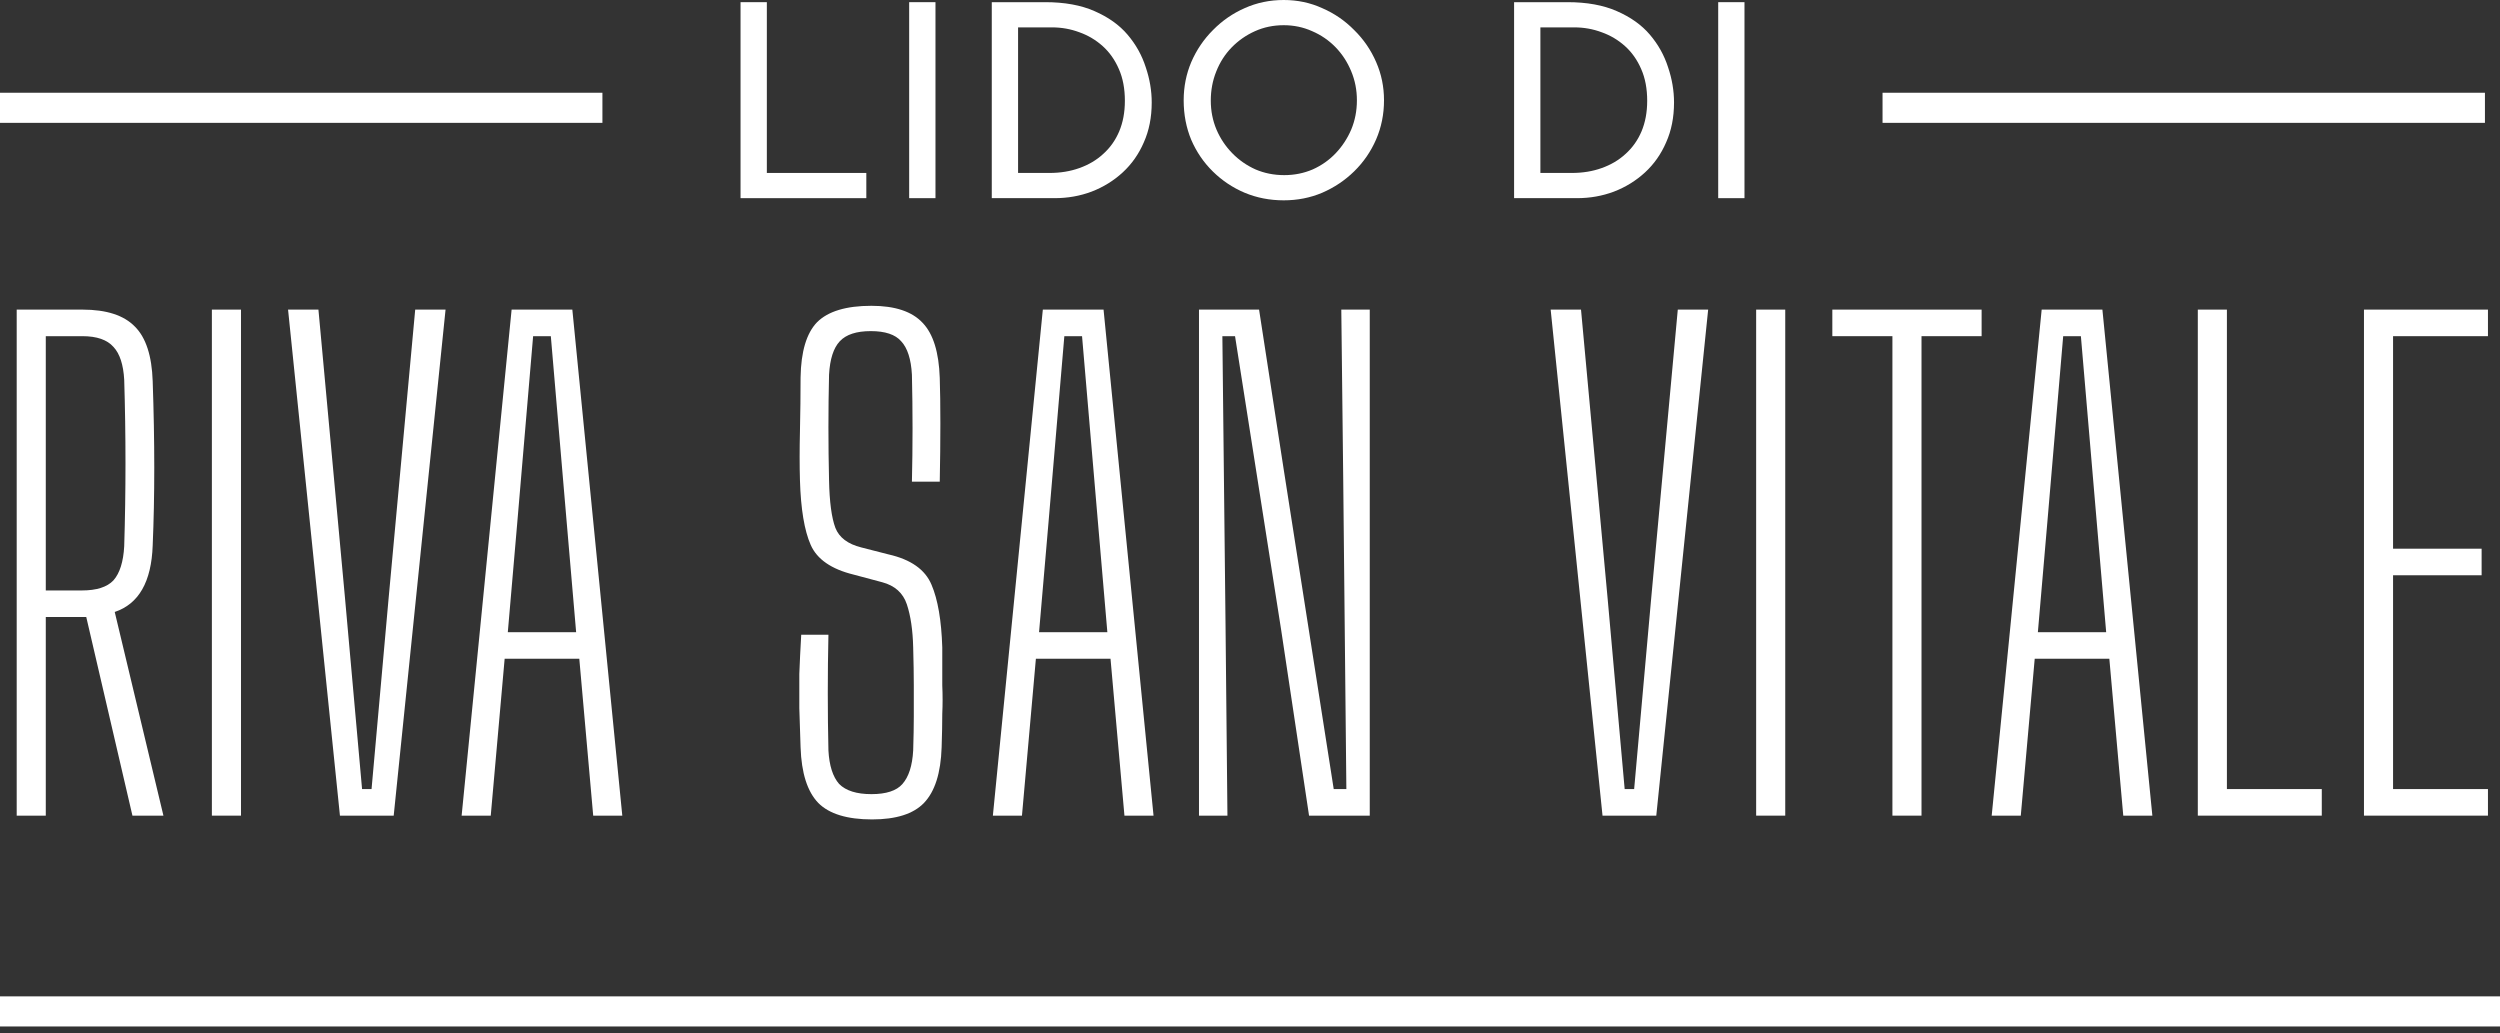 <svg width="121" height="50" viewBox="0 0 121 50" fill="none" xmlns="http://www.w3.org/2000/svg">
<rect x="0" y="0" width="121" height="50" fill="#333333" stroke="none"/>
<path d="M35.842 0.105H37.115V8.371H41.93V9.591H35.842V0.105Z" fill="white"/>
<path d="M44.004 0.105H45.277V9.591H44.004V0.105Z" fill="white"/>
<path d="M48.002 9.591V0.105H50.587C51.523 0.105 52.318 0.249 52.974 0.538C53.639 0.827 54.173 1.207 54.575 1.679C54.977 2.152 55.27 2.677 55.454 3.254C55.647 3.822 55.743 4.391 55.743 4.96C55.743 5.677 55.616 6.32 55.362 6.888C55.117 7.457 54.776 7.942 54.339 8.345C53.902 8.747 53.399 9.058 52.83 9.276C52.27 9.486 51.675 9.591 51.046 9.591H48.002ZM49.275 8.371H50.797C51.321 8.371 51.802 8.292 52.24 8.135C52.686 7.977 53.071 7.75 53.394 7.452C53.727 7.155 53.985 6.792 54.168 6.363C54.352 5.926 54.444 5.432 54.444 4.881C54.444 4.295 54.348 3.783 54.155 3.346C53.963 2.9 53.7 2.528 53.368 2.23C53.036 1.933 52.66 1.71 52.24 1.561C51.82 1.404 51.378 1.325 50.914 1.325H49.275V8.371Z" fill="white"/>
<path d="M57.29 4.855C57.29 4.199 57.413 3.582 57.657 3.005C57.911 2.419 58.261 1.902 58.707 1.456C59.153 1.002 59.665 0.647 60.242 0.394C60.828 0.131 61.458 0 62.132 0C62.796 0 63.417 0.131 63.995 0.394C64.581 0.647 65.097 1.002 65.543 1.456C65.998 1.902 66.352 2.419 66.606 3.005C66.859 3.582 66.986 4.199 66.986 4.855C66.986 5.528 66.859 6.158 66.606 6.744C66.352 7.33 65.998 7.846 65.543 8.292C65.097 8.729 64.581 9.075 63.995 9.329C63.417 9.574 62.796 9.696 62.132 9.696C61.458 9.696 60.828 9.574 60.242 9.329C59.665 9.084 59.153 8.743 58.707 8.305C58.261 7.868 57.911 7.356 57.657 6.77C57.413 6.184 57.29 5.546 57.29 4.855ZM58.602 4.868C58.602 5.366 58.694 5.834 58.878 6.272C59.061 6.7 59.315 7.081 59.639 7.413C59.962 7.745 60.339 8.008 60.767 8.2C61.196 8.384 61.659 8.476 62.158 8.476C62.648 8.476 63.107 8.384 63.535 8.2C63.964 8.008 64.336 7.745 64.651 7.413C64.966 7.081 65.215 6.7 65.399 6.272C65.582 5.834 65.674 5.362 65.674 4.855C65.674 4.356 65.582 3.888 65.399 3.451C65.215 3.005 64.961 2.615 64.638 2.283C64.314 1.951 63.938 1.693 63.509 1.509C63.081 1.316 62.621 1.22 62.132 1.22C61.633 1.22 61.169 1.316 60.741 1.509C60.312 1.701 59.936 1.964 59.612 2.296C59.289 2.628 59.04 3.018 58.865 3.464C58.69 3.901 58.602 4.369 58.602 4.868Z" fill="white"/>
<path d="M73.282 9.591V0.105H75.867C76.802 0.105 77.598 0.249 78.254 0.538C78.919 0.827 79.453 1.207 79.855 1.679C80.257 2.152 80.55 2.677 80.734 3.254C80.927 3.822 81.023 4.391 81.023 4.96C81.023 5.677 80.896 6.32 80.642 6.888C80.397 7.457 80.056 7.942 79.619 8.345C79.182 8.747 78.679 9.058 78.11 9.276C77.55 9.486 76.956 9.591 76.326 9.591H73.282ZM74.555 8.371H76.076C76.601 8.371 77.082 8.292 77.52 8.135C77.966 7.977 78.351 7.75 78.674 7.452C79.007 7.155 79.265 6.792 79.448 6.363C79.632 5.926 79.724 5.432 79.724 4.881C79.724 4.295 79.628 3.783 79.435 3.346C79.243 2.9 78.98 2.528 78.648 2.23C78.316 1.933 77.94 1.71 77.52 1.561C77.1 1.404 76.658 1.325 76.195 1.325H74.555V8.371Z" fill="white"/>
<path d="M83.161 0.105H84.433V9.591H83.161V0.105Z" fill="white"/>
<path d="M0 4.489H29.157V5.946H0V4.489Z" fill="white"/>
<path d="M0 48.224H121V49.681H0V48.224Z" fill="white"/>
<path d="M91.115 4.489H120.271V5.946H91.115V4.489Z" fill="white"/>
<path d="M0.808 39.477V14.985H3.992C5.155 14.985 6.002 15.261 6.533 15.812C7.063 16.342 7.349 17.22 7.39 18.445C7.492 21.384 7.492 24.037 7.39 26.404C7.329 28.16 6.716 29.231 5.553 29.619L7.91 39.477H6.41L4.175 29.864H2.216V39.477H0.808ZM2.216 28.578H3.961C4.675 28.578 5.186 28.415 5.492 28.088C5.798 27.741 5.971 27.19 6.012 26.435C6.094 23.761 6.094 21.077 6.012 18.383C5.971 17.648 5.798 17.118 5.492 16.791C5.186 16.444 4.686 16.271 3.992 16.271H2.216V28.578Z" fill="white"/>
<path d="M10.255 39.477V14.985H11.664V39.477H10.255Z" fill="white"/>
<path d="M16.453 39.477L13.942 14.985H15.412L16.698 28.945L17.524 38.191H17.983L18.81 28.945L20.096 14.985H21.565L19.055 39.477H16.453Z" fill="white"/>
<path d="M22.343 39.477L24.762 14.985H27.701L30.119 39.477H28.711L28.038 31.884H24.425L23.752 39.477H22.343ZM24.578 30.599H27.885L27.425 25.241L26.66 16.271H25.803L25.038 25.271L24.578 30.599Z" fill="white"/>
<path d="M42.208 39.66C41.004 39.66 40.136 39.395 39.606 38.864C39.075 38.313 38.789 37.415 38.748 36.17C38.728 35.456 38.708 34.823 38.687 34.272C38.687 33.721 38.687 33.17 38.687 32.619C38.708 32.068 38.738 31.435 38.779 30.721H40.096C40.075 31.66 40.065 32.599 40.065 33.537C40.065 34.476 40.075 35.405 40.096 36.323C40.136 37.058 40.31 37.599 40.616 37.946C40.943 38.273 41.463 38.436 42.177 38.436C42.892 38.436 43.392 38.273 43.677 37.946C43.984 37.599 44.157 37.058 44.198 36.323C44.218 35.691 44.228 35.14 44.228 34.67C44.228 34.18 44.228 33.68 44.228 33.17C44.228 32.66 44.218 32.047 44.198 31.333C44.178 30.496 44.075 29.802 43.892 29.251C43.708 28.7 43.31 28.343 42.698 28.18L41.32 27.812C40.238 27.547 39.544 27.068 39.238 26.374C38.932 25.68 38.759 24.639 38.718 23.251C38.697 22.537 38.697 21.741 38.718 20.863C38.738 19.965 38.748 19.098 38.748 18.261C38.769 17.016 39.034 16.128 39.544 15.597C40.075 15.067 40.953 14.801 42.177 14.801C43.32 14.801 44.147 15.077 44.657 15.628C45.167 16.159 45.443 17.047 45.484 18.291C45.504 18.883 45.514 19.618 45.514 20.496C45.514 21.373 45.504 22.312 45.484 23.312H44.137C44.157 22.455 44.167 21.598 44.167 20.741C44.167 19.863 44.157 18.996 44.137 18.138C44.096 17.383 43.922 16.842 43.616 16.516C43.331 16.189 42.841 16.026 42.147 16.026C41.453 16.026 40.953 16.189 40.647 16.516C40.34 16.842 40.167 17.383 40.126 18.138C40.106 18.975 40.096 19.822 40.096 20.679C40.096 21.537 40.106 22.394 40.126 23.251C40.147 24.292 40.249 25.057 40.432 25.547C40.616 26.017 41.034 26.333 41.688 26.496L43.004 26.833C44.086 27.078 44.779 27.568 45.086 28.302C45.392 29.017 45.565 30.027 45.606 31.333C45.606 32.068 45.606 32.68 45.606 33.17C45.627 33.639 45.627 34.099 45.606 34.548C45.606 34.997 45.596 35.538 45.575 36.17C45.535 37.415 45.249 38.313 44.718 38.864C44.208 39.395 43.371 39.66 42.208 39.66Z" fill="white"/>
<path d="M48.055 39.477L50.473 14.985H53.412L55.831 39.477H54.423L53.749 31.884H50.137L49.463 39.477H48.055ZM50.29 30.599H53.596L53.137 25.241L52.371 16.271H51.514L50.749 25.271L50.29 30.599Z" fill="white"/>
<path d="M58.031 39.477V14.985H60.939L62.133 22.73L64.552 38.191H65.164L65.011 23.098L64.919 14.985H66.296V39.477H63.358L62.011 30.507L59.776 16.271H59.163L59.316 30.262L59.408 39.477H58.031Z" fill="white"/>
<path d="M77.562 39.477L75.052 14.985H76.521L77.807 28.945L78.634 38.191H79.093L79.919 28.945L81.205 14.985H82.675L80.164 39.477H77.562Z" fill="white"/>
<path d="M84.998 39.477V14.985H86.406V39.477H84.998Z" fill="white"/>
<path d="M91.593 39.477V16.271H88.685V14.985H95.91V16.271H93.001V39.477H91.593Z" fill="white"/>
<path d="M96.398 39.477L98.817 14.985H101.756L104.174 39.477H102.766L102.092 31.884H98.48L97.806 39.477H96.398ZM98.633 30.599H101.939L101.48 25.241L100.715 16.271H99.858L99.092 25.271L98.633 30.599Z" fill="white"/>
<path d="M106.374 39.477V14.985H107.782V38.191H112.374V39.477H106.374Z" fill="white"/>
<path d="M114.416 39.477V14.985H120.417V16.271H115.824V26.557H120.11V27.843H115.824V38.191H120.417V39.477H114.416Z" fill="white"/>
</svg>
